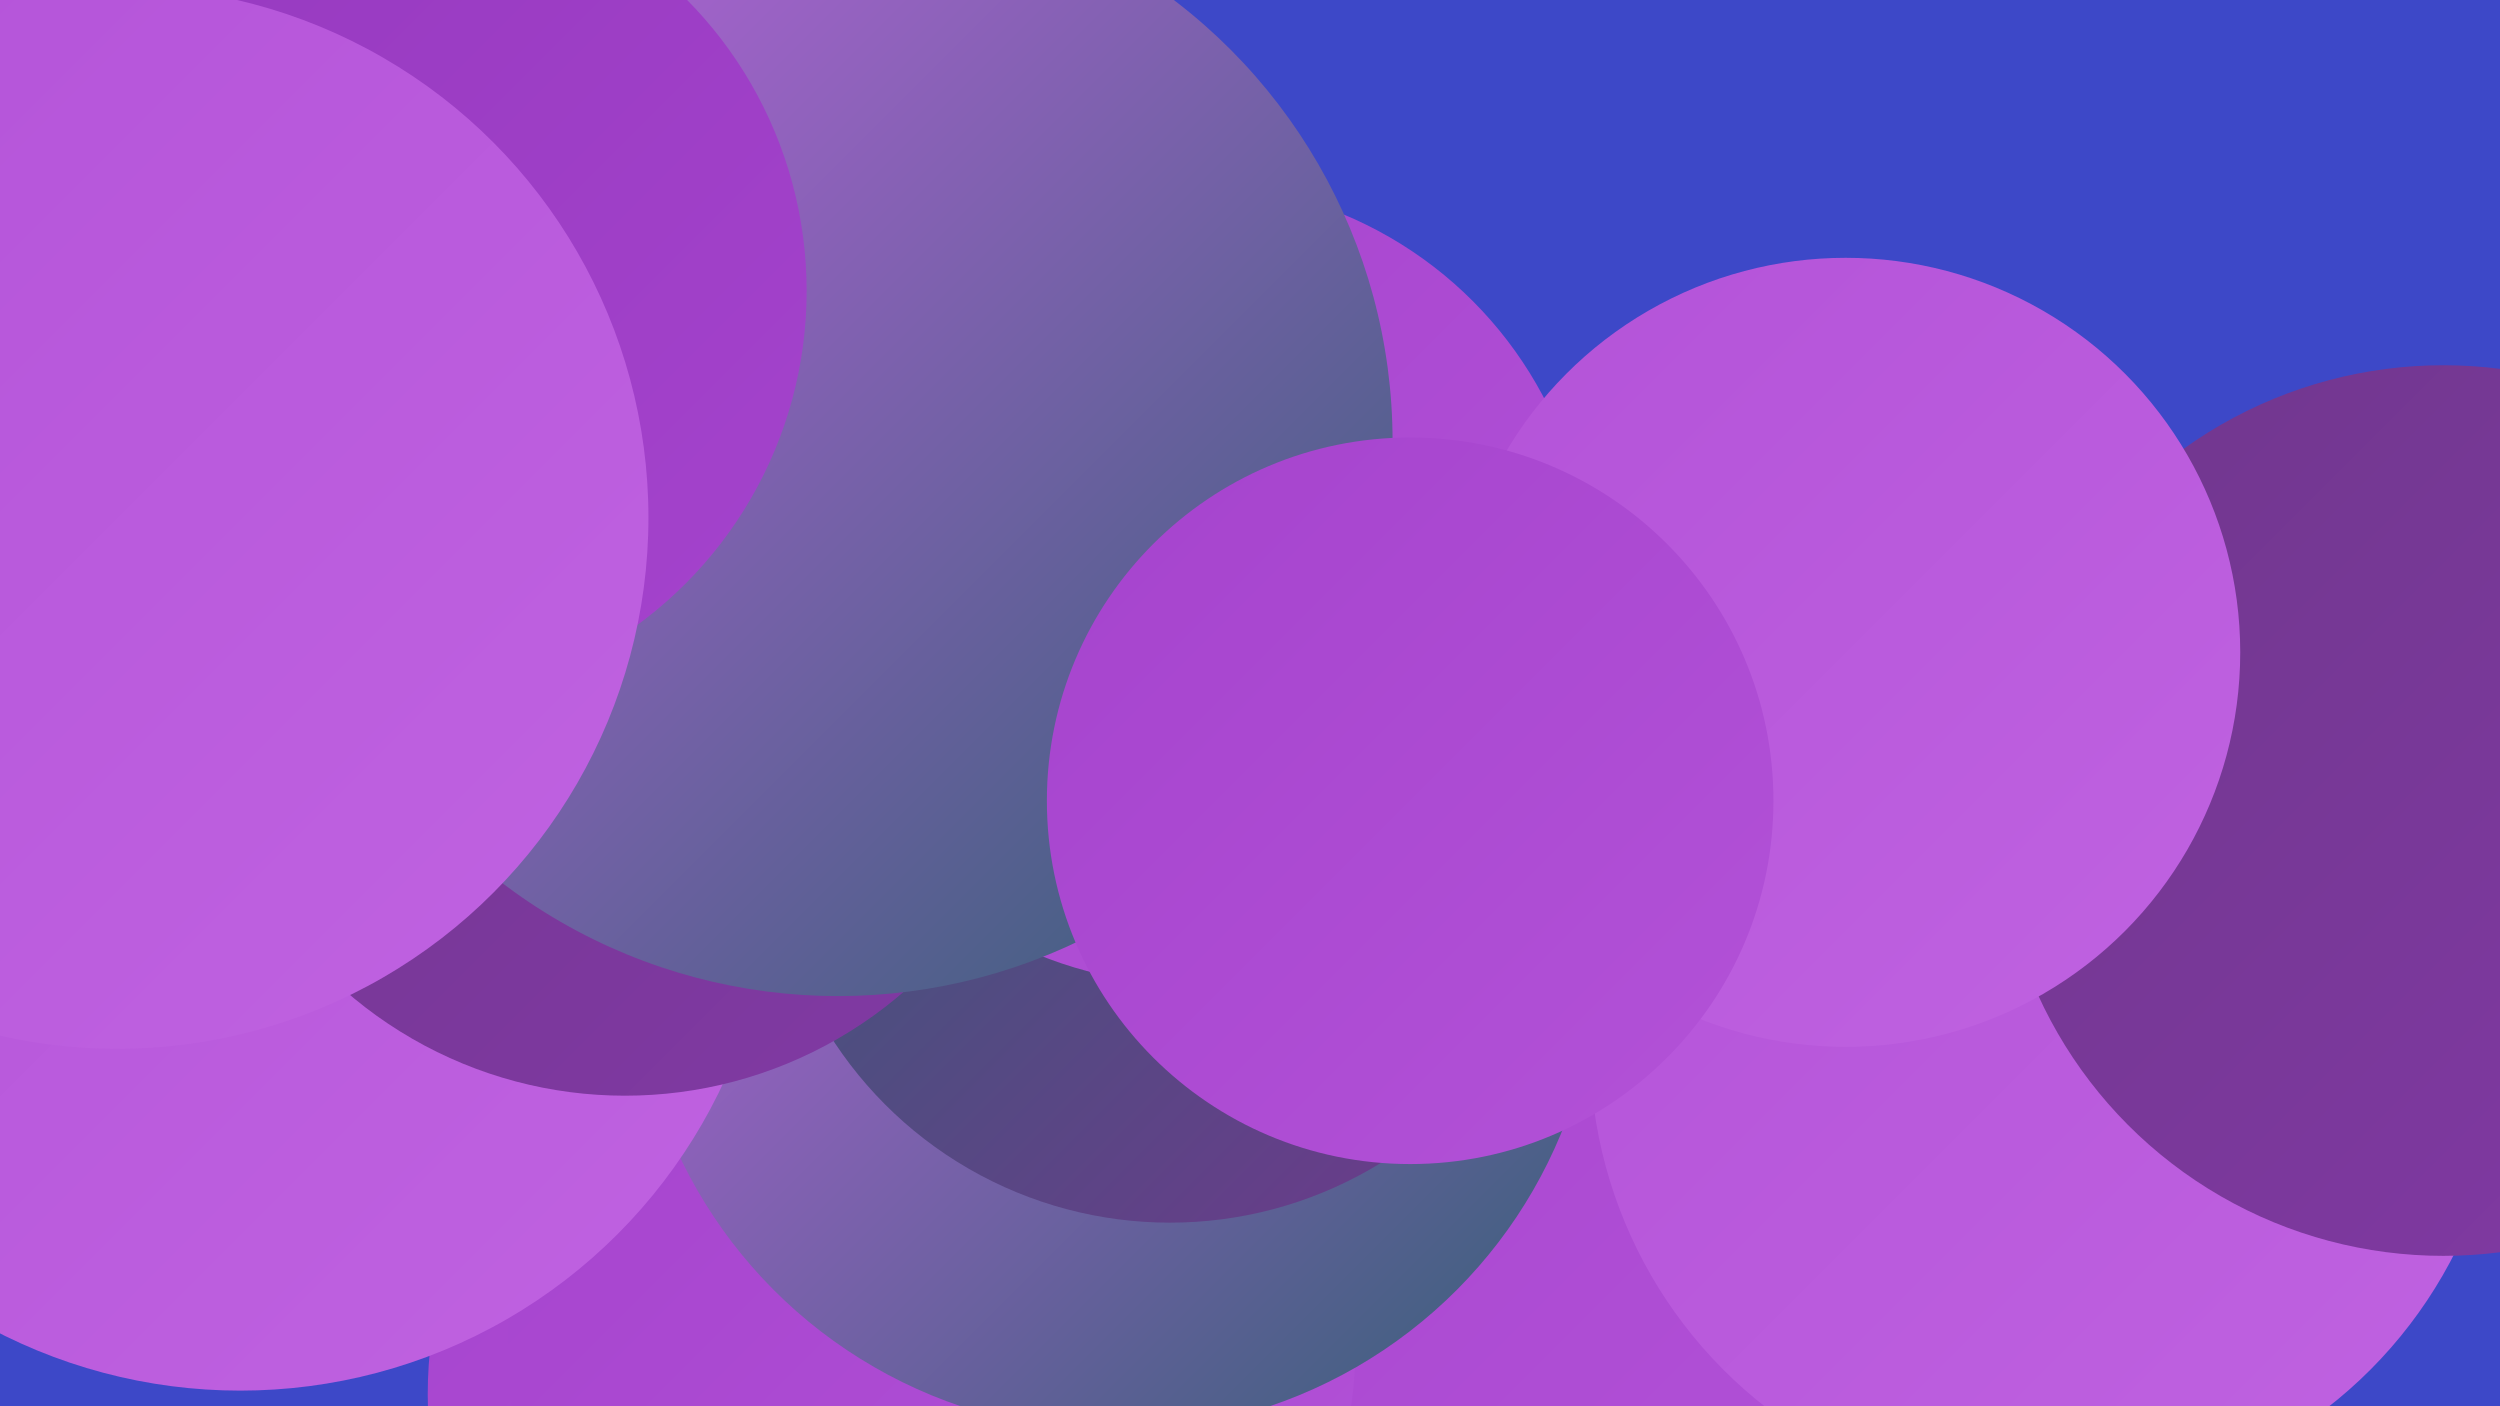 <?xml version="1.0" encoding="UTF-8"?><svg width="1280" height="720" xmlns="http://www.w3.org/2000/svg"><defs><linearGradient id="grad0" x1="0%" y1="0%" x2="100%" y2="100%"><stop offset="0%" style="stop-color:#345f76;stop-opacity:1" /><stop offset="100%" style="stop-color:#70378d;stop-opacity:1" /></linearGradient><linearGradient id="grad1" x1="0%" y1="0%" x2="100%" y2="100%"><stop offset="0%" style="stop-color:#70378d;stop-opacity:1" /><stop offset="100%" style="stop-color:#8239a5;stop-opacity:1" /></linearGradient><linearGradient id="grad2" x1="0%" y1="0%" x2="100%" y2="100%"><stop offset="0%" style="stop-color:#8239a5;stop-opacity:1" /><stop offset="100%" style="stop-color:#9539be;stop-opacity:1" /></linearGradient><linearGradient id="grad3" x1="0%" y1="0%" x2="100%" y2="100%"><stop offset="0%" style="stop-color:#9539be;stop-opacity:1" /><stop offset="100%" style="stop-color:#a543cd;stop-opacity:1" /></linearGradient><linearGradient id="grad4" x1="0%" y1="0%" x2="100%" y2="100%"><stop offset="0%" style="stop-color:#a543cd;stop-opacity:1" /><stop offset="100%" style="stop-color:#b352d8;stop-opacity:1" /></linearGradient><linearGradient id="grad5" x1="0%" y1="0%" x2="100%" y2="100%"><stop offset="0%" style="stop-color:#b352d8;stop-opacity:1" /><stop offset="100%" style="stop-color:#c063e1;stop-opacity:1" /></linearGradient><linearGradient id="grad6" x1="0%" y1="0%" x2="100%" y2="100%"><stop offset="0%" style="stop-color:#c063e1;stop-opacity:1" /><stop offset="100%" style="stop-color:#345f76;stop-opacity:1" /></linearGradient></defs><rect width="1280" height="720" fill="#3d48c8" /><circle cx="446" cy="714" r="227" fill="url(#grad4)" /><circle cx="349" cy="134" r="248" fill="url(#grad6)" /><circle cx="823" cy="516" r="273" fill="url(#grad4)" /><circle cx="421" cy="284" r="241" fill="url(#grad6)" /><circle cx="477" cy="689" r="217" fill="url(#grad4)" /><circle cx="571" cy="486" r="247" fill="url(#grad6)" /><circle cx="109" cy="221" r="246" fill="url(#grad6)" /><circle cx="40" cy="95" r="234" fill="url(#grad0)" /><circle cx="1048" cy="536" r="234" fill="url(#grad5)" /><circle cx="1251" cy="415" r="228" fill="url(#grad1)" /><circle cx="123" cy="439" r="273" fill="url(#grad5)" /><circle cx="599" cy="420" r="206" fill="url(#grad0)" /><circle cx="609" cy="299" r="205" fill="url(#grad4)" /><circle cx="945" cy="334" r="202" fill="url(#grad5)" /><circle cx="303" cy="307" r="221" fill="url(#grad2)" /><circle cx="320" cy="343" r="218" fill="url(#grad1)" /><circle cx="429" cy="226" r="284" fill="url(#grad6)" /><circle cx="722" cy="410" r="186" fill="url(#grad4)" /><circle cx="201" cy="149" r="212" fill="url(#grad3)" /><circle cx="60" cy="265" r="272" fill="url(#grad5)" /></svg>